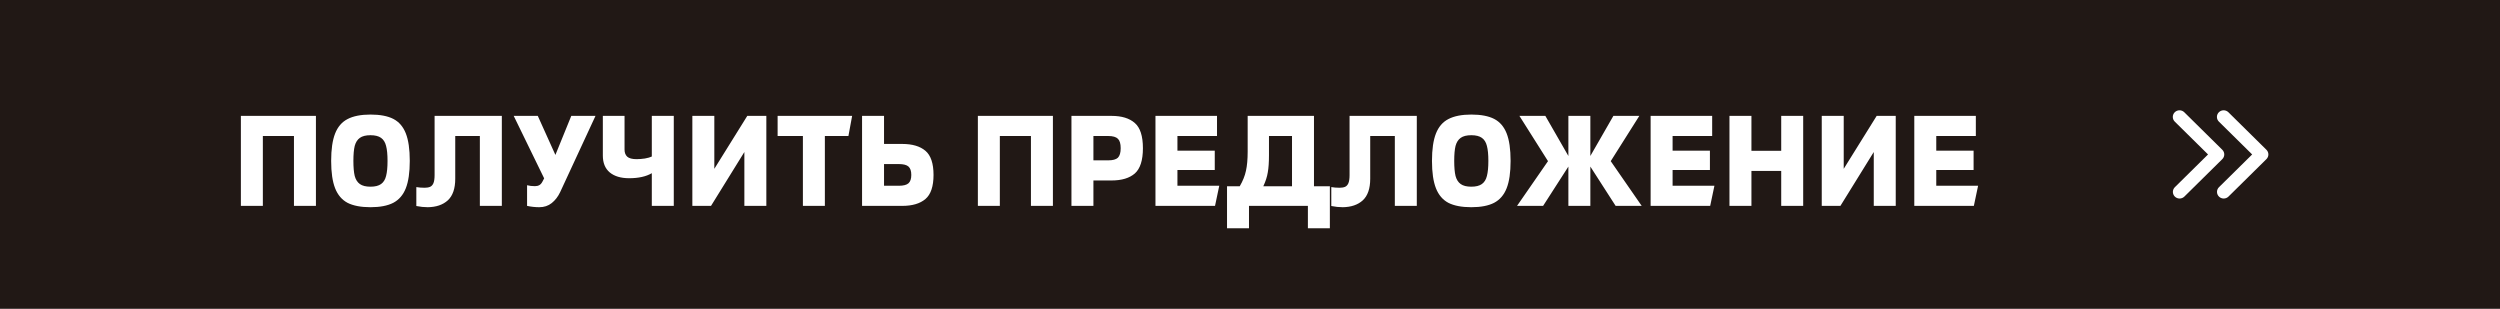 <?xml version="1.0" encoding="UTF-8"?> <svg xmlns="http://www.w3.org/2000/svg" width="340" height="42" viewBox="0 0 340 42" fill="none"> <rect width="340" height="42" fill="#211815"></rect> <path d="M42.966 28H39.978V18.496H35.748V28H32.76V15.76H42.966V28ZM50.383 28.18C49.087 28.18 48.049 27.982 47.269 27.586C46.501 27.178 45.937 26.518 45.577 25.606C45.217 24.694 45.037 23.452 45.037 21.88C45.037 20.308 45.217 19.066 45.577 18.154C45.937 17.242 46.501 16.588 47.269 16.192C48.049 15.784 49.087 15.58 50.383 15.58C51.691 15.58 52.729 15.778 53.497 16.174C54.265 16.57 54.829 17.224 55.189 18.136C55.549 19.048 55.729 20.296 55.729 21.88C55.729 23.452 55.549 24.694 55.189 25.606C54.829 26.518 54.259 27.178 53.479 27.586C52.711 27.982 51.679 28.18 50.383 28.18ZM50.383 25.39C51.007 25.39 51.487 25.27 51.823 25.03C52.159 24.79 52.387 24.424 52.507 23.932C52.639 23.428 52.705 22.744 52.705 21.88C52.705 21.016 52.639 20.338 52.507 19.846C52.387 19.354 52.159 18.988 51.823 18.748C51.487 18.508 51.007 18.388 50.383 18.388C49.759 18.388 49.279 18.508 48.943 18.748C48.607 18.988 48.373 19.354 48.241 19.846C48.121 20.338 48.061 21.016 48.061 21.88C48.061 22.744 48.121 23.428 48.241 23.932C48.373 24.424 48.607 24.79 48.943 25.03C49.279 25.27 49.759 25.39 50.383 25.39ZM68.249 28H65.261V18.496H61.913V24.31C61.913 25.642 61.577 26.62 60.905 27.244C60.233 27.856 59.321 28.168 58.169 28.18C57.677 28.18 57.161 28.126 56.621 28.018V25.444C56.957 25.504 57.335 25.534 57.755 25.534C58.055 25.534 58.301 25.492 58.493 25.408C58.685 25.324 58.835 25.162 58.943 24.922C59.051 24.67 59.105 24.298 59.105 23.806V15.76H68.249V28ZM76.182 26.128C75.894 26.74 75.51 27.238 75.03 27.622C74.562 27.994 73.998 28.18 73.338 28.18C72.786 28.18 72.234 28.12 71.682 28V25.192C72.006 25.276 72.36 25.318 72.744 25.318C72.984 25.318 73.188 25.27 73.356 25.174C73.524 25.078 73.668 24.91 73.788 24.67L74.004 24.256L69.864 15.76H73.14L75.534 21.07L77.694 15.76H80.988L76.182 26.128ZM91.634 28H88.646V23.554C87.866 24.01 86.84 24.238 85.568 24.238C84.44 24.238 83.558 23.974 82.922 23.446C82.298 22.918 81.986 22.156 81.986 21.16V15.76H84.938V20.35C84.938 20.758 85.058 21.076 85.298 21.304C85.55 21.532 85.976 21.646 86.576 21.646C86.924 21.646 87.302 21.616 87.71 21.556C88.118 21.484 88.43 21.394 88.646 21.286V15.76H91.634V28ZM101.234 28V20.674L96.698 28H94.16V15.76H97.148V22.96L101.63 15.76H104.222V28H101.234ZM109.194 18.496H105.756V15.76H115.89L115.386 18.496H112.182V28H109.194V18.496ZM122.694 19.576C124.074 19.576 125.13 19.888 125.862 20.512C126.594 21.136 126.96 22.228 126.96 23.788C126.96 25.348 126.594 26.44 125.862 27.064C125.13 27.688 124.074 28 122.694 28H117.24V15.76H120.228V19.576H122.694ZM122.226 25.264C122.862 25.264 123.306 25.15 123.558 24.922C123.81 24.694 123.936 24.316 123.936 23.788C123.936 23.26 123.81 22.882 123.558 22.654C123.306 22.426 122.862 22.312 122.226 22.312H120.228V25.264H122.226ZM143.196 28H140.208V18.496H135.978V28H132.99V15.76H143.196V28ZM151.171 15.76C152.551 15.76 153.607 16.084 154.339 16.732C155.071 17.368 155.437 18.508 155.437 20.152C155.437 21.796 155.071 22.942 154.339 23.59C153.607 24.226 152.551 24.544 151.171 24.544H148.705V28H145.717V15.76H151.171ZM150.703 21.808C151.339 21.808 151.783 21.688 152.035 21.448C152.287 21.196 152.413 20.764 152.413 20.152C152.413 19.54 152.287 19.114 152.035 18.874C151.783 18.622 151.339 18.496 150.703 18.496H148.705V21.808H150.703ZM165.819 25.264L165.243 28H157.143V15.76H165.513V18.496H160.131V20.494H165.207V23.122H160.131V25.264H165.819ZM166.875 25.336H168.603C169.023 24.616 169.305 23.914 169.449 23.23C169.605 22.546 169.683 21.676 169.683 20.62V15.76H178.701V25.336H180.861V31.042H177.873V28H169.863V31.042H166.875V25.336ZM175.713 25.336V18.496H172.581V21.124C172.581 22.072 172.527 22.846 172.419 23.446C172.323 24.046 172.119 24.676 171.807 25.336H175.713ZM192.685 28H189.697V18.496H186.349V24.31C186.349 25.642 186.013 26.62 185.341 27.244C184.669 27.856 183.757 28.168 182.605 28.18C182.113 28.18 181.597 28.126 181.057 28.018V25.444C181.393 25.504 181.771 25.534 182.191 25.534C182.491 25.534 182.737 25.492 182.929 25.408C183.121 25.324 183.271 25.162 183.379 24.922C183.487 24.67 183.541 24.298 183.541 23.806V15.76H192.685V28ZM200.095 28.18C198.799 28.18 197.761 27.982 196.981 27.586C196.213 27.178 195.649 26.518 195.289 25.606C194.929 24.694 194.749 23.452 194.749 21.88C194.749 20.308 194.929 19.066 195.289 18.154C195.649 17.242 196.213 16.588 196.981 16.192C197.761 15.784 198.799 15.58 200.095 15.58C201.403 15.58 202.441 15.778 203.209 16.174C203.977 16.57 204.541 17.224 204.901 18.136C205.261 19.048 205.441 20.296 205.441 21.88C205.441 23.452 205.261 24.694 204.901 25.606C204.541 26.518 203.971 27.178 203.191 27.586C202.423 27.982 201.391 28.18 200.095 28.18ZM200.095 25.39C200.719 25.39 201.199 25.27 201.535 25.03C201.871 24.79 202.099 24.424 202.219 23.932C202.351 23.428 202.417 22.744 202.417 21.88C202.417 21.016 202.351 20.338 202.219 19.846C202.099 19.354 201.871 18.988 201.535 18.748C201.199 18.508 200.719 18.388 200.095 18.388C199.471 18.388 198.991 18.508 198.655 18.748C198.319 18.988 198.085 19.354 197.953 19.846C197.833 20.338 197.773 21.016 197.773 21.88C197.773 22.744 197.833 23.428 197.953 23.932C198.085 24.424 198.319 24.79 198.655 25.03C198.991 25.27 199.471 25.39 200.095 25.39ZM219.726 28L216.288 22.654V28H213.3V22.654L209.862 28H206.316L210.528 21.916L206.64 15.76H210.168L213.3 21.214V15.76H216.288V21.214L219.42 15.76H222.948L219.06 21.916L223.272 28H219.726ZM233.161 25.264L232.585 28H224.485V15.76H232.855V18.496H227.473V20.494H232.549V23.122H227.473V25.264H233.161ZM245.233 15.76V28H242.245V23.248H238.195V28H235.207V15.76H238.195V20.512H242.245V15.76H245.233ZM254.832 28V20.674L250.296 28H247.758V15.76H250.746V22.96L255.228 15.76H257.82V28H254.832ZM269.02 25.264L268.444 28H260.344V15.76H268.714V18.496H263.332V20.494H268.408V23.122H263.332V25.264H269.02Z" fill="white"></path> <path d="M295.768 15.264C295.596 15.433 295.5 15.663 295.5 15.902C295.5 16.141 295.596 16.371 295.768 16.54L300.293 21.005L295.768 25.471C295.601 25.641 295.509 25.869 295.511 26.106C295.513 26.342 295.609 26.569 295.779 26.736C295.948 26.903 296.178 26.998 296.417 27C296.657 27.002 296.888 26.911 297.06 26.747L302.232 21.643C302.404 21.474 302.5 21.245 302.5 21.005C302.5 20.766 302.404 20.537 302.232 20.368L297.06 15.264C296.889 15.095 296.656 15 296.414 15C296.172 15 295.939 15.095 295.768 15.264Z" fill="white"></path> <path d="M301.768 15.264C301.596 15.433 301.5 15.663 301.5 15.902C301.5 16.141 301.596 16.371 301.768 16.54L306.293 21.005L301.768 25.471C301.601 25.641 301.509 25.869 301.511 26.106C301.513 26.342 301.609 26.569 301.779 26.736C301.948 26.903 302.178 26.998 302.417 27C302.657 27.002 302.888 26.911 303.06 26.747L308.232 21.643C308.404 21.474 308.5 21.245 308.5 21.005C308.5 20.766 308.404 20.537 308.232 20.368L303.06 15.264C302.889 15.095 302.656 15 302.414 15C302.172 15 301.939 15.095 301.768 15.264Z" fill="white"></path> </svg> 